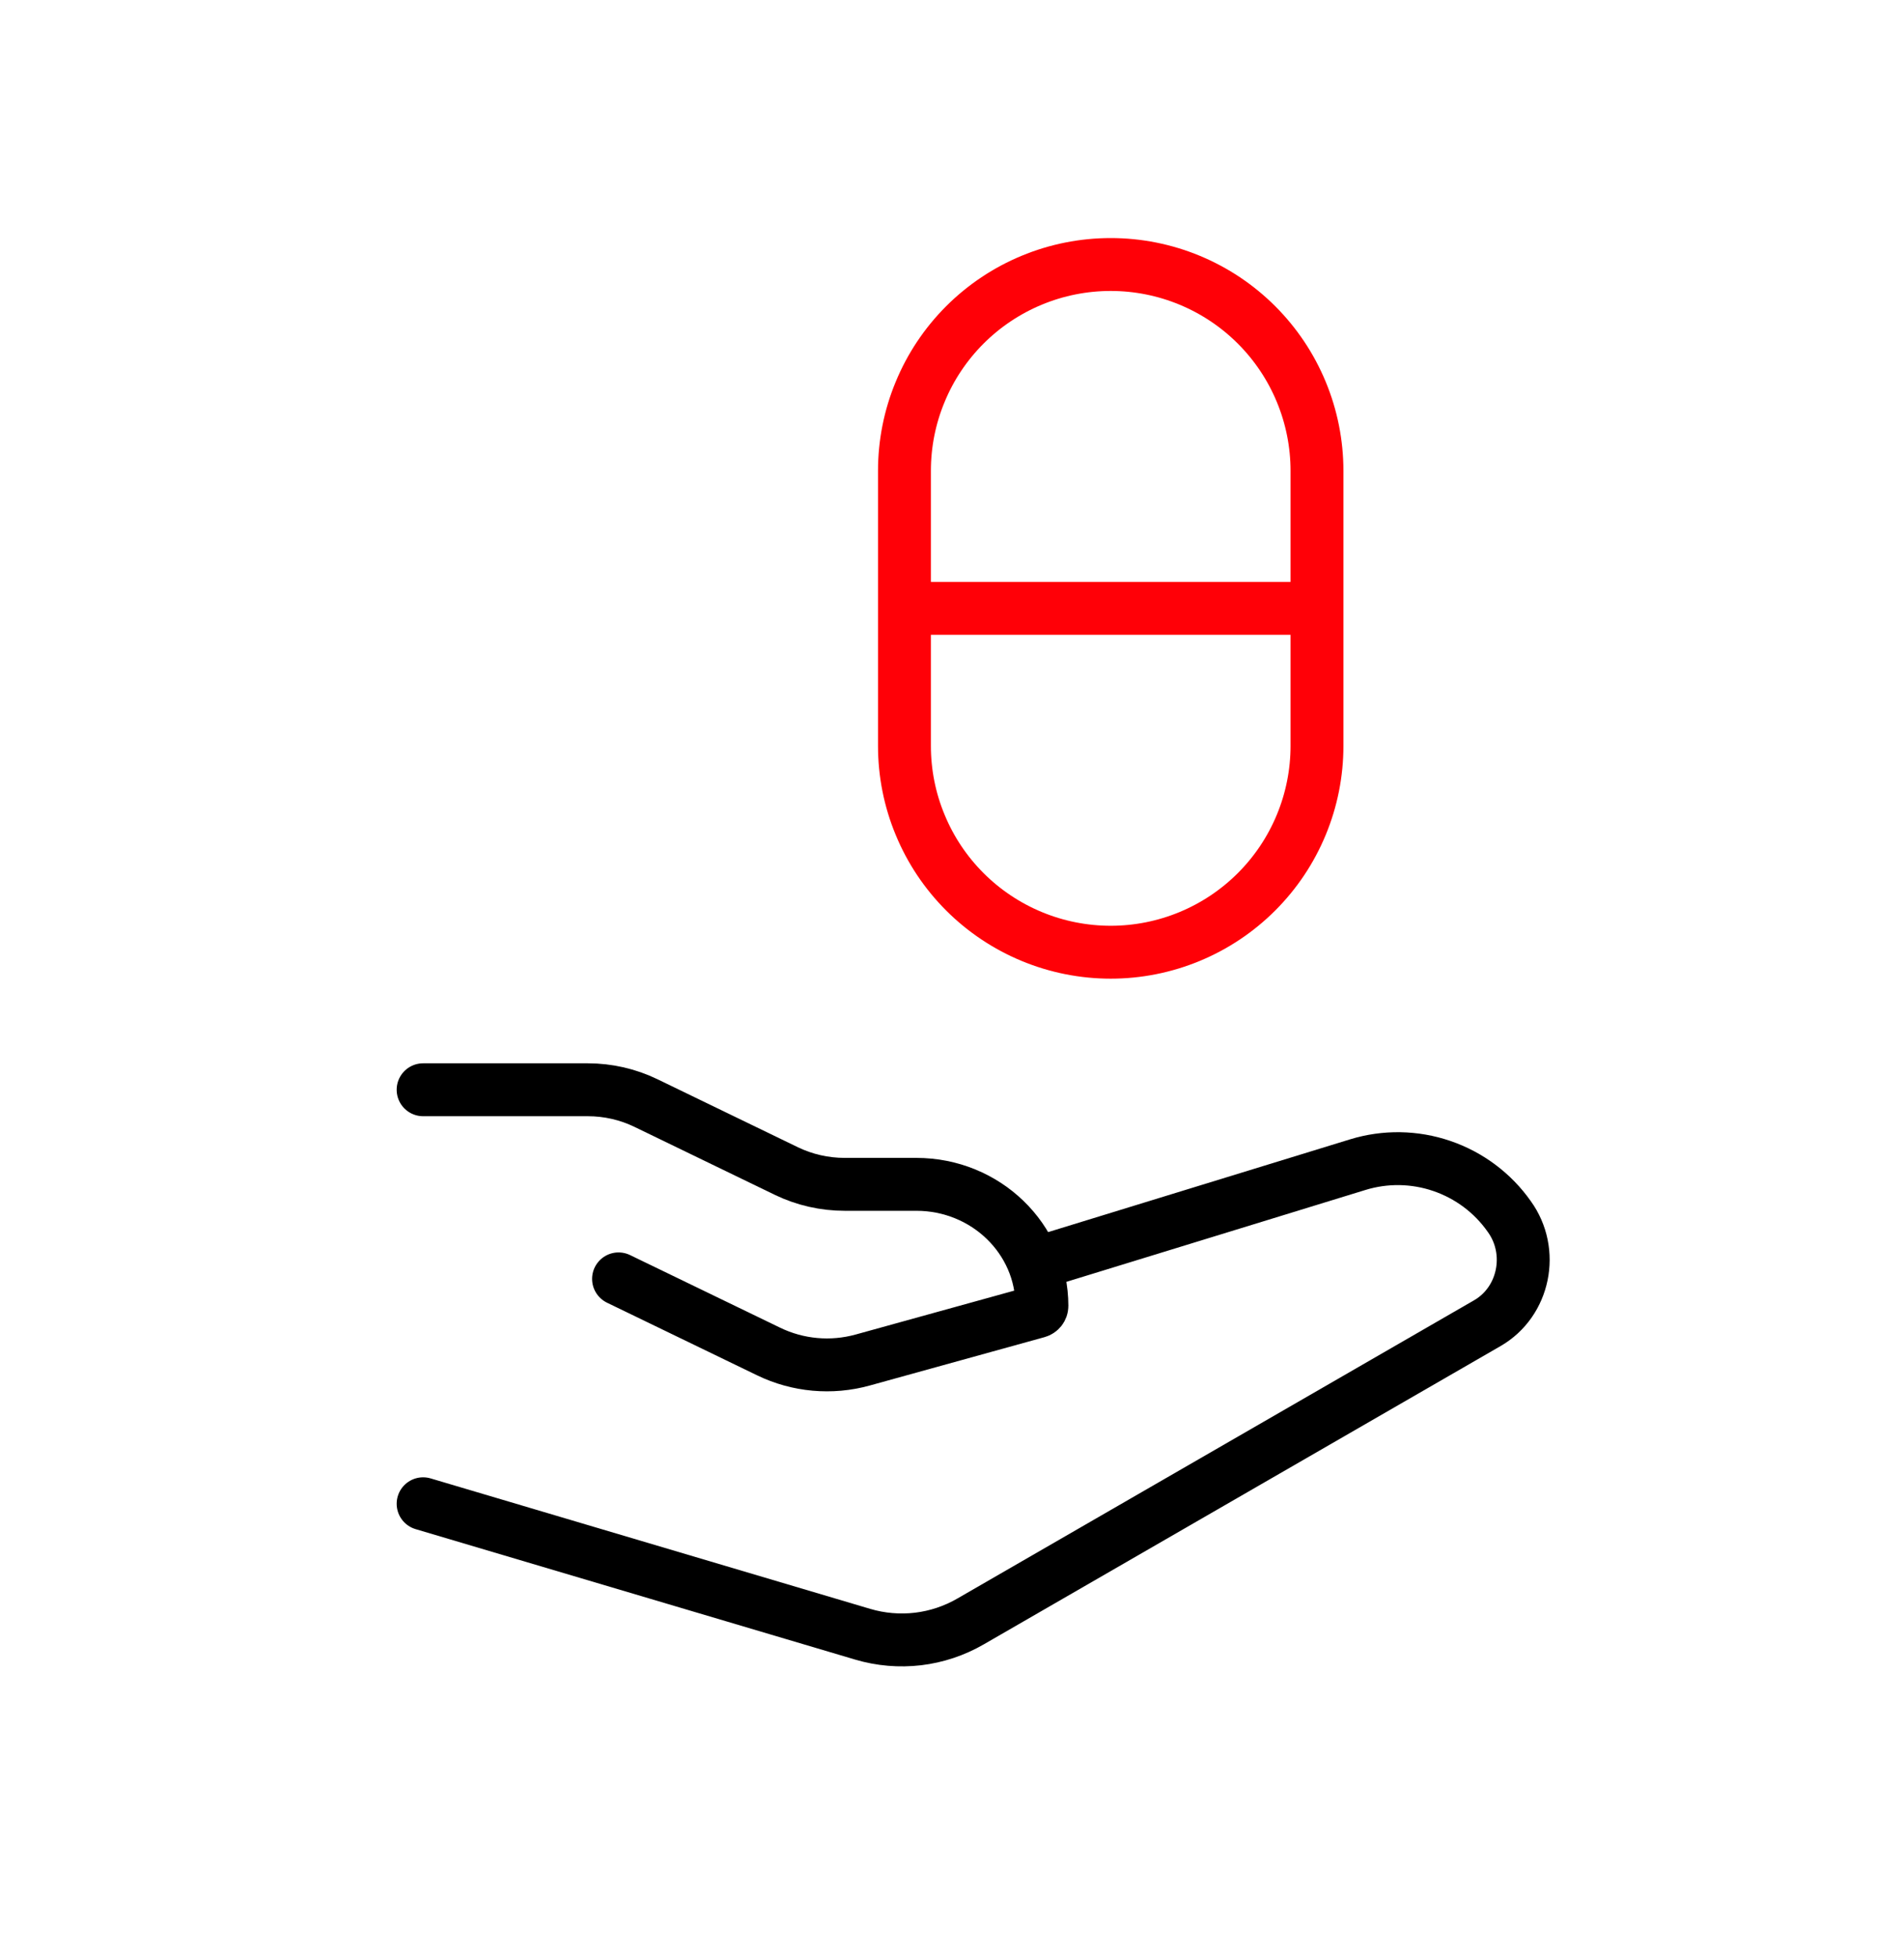 <svg xmlns="http://www.w3.org/2000/svg" fill="none" viewBox="0 0 36 37" height="37" width="36">
<path stroke-linejoin="round" stroke-linecap="round" stroke="#FF0007" d="M17.101 11.5H24.901M17.101 8.9V14.1C17.101 14.612 17.201 15.119 17.398 15.592C17.593 16.066 17.881 16.496 18.243 16.858C18.605 17.22 19.035 17.507 19.508 17.703C19.981 17.899 20.488 18 21.001 18C21.513 18 22.02 17.899 22.493 17.703C22.966 17.507 23.396 17.22 23.758 16.858C24.12 16.496 24.408 16.066 24.604 15.592C24.8 15.119 24.901 14.612 24.901 14.1V8.9C24.901 8.388 24.8 7.881 24.604 7.408C24.408 6.934 24.12 6.504 23.758 6.142C23.396 5.78 22.966 5.493 22.493 5.297C22.02 5.101 21.513 5 21.001 5C20.488 5 19.981 5.101 19.508 5.297C19.035 5.493 18.605 5.78 18.243 6.142C17.881 6.504 17.593 6.934 17.398 7.408C17.201 7.881 17.101 8.388 17.101 8.9Z"></path>
<path stroke-linejoin="round" stroke-linecap="round" stroke="black" d="M8 20.6H11.114C11.496 20.6 11.873 20.686 12.215 20.852L14.869 22.137C15.211 22.302 15.588 22.388 15.972 22.388H17.326C18.637 22.388 19.7 23.416 19.7 24.685C19.7 24.737 19.665 24.781 19.614 24.795L16.311 25.709C15.718 25.873 15.086 25.816 14.533 25.548L11.695 24.175"></path>
<path stroke-linejoin="round" stroke-linecap="round" stroke="black" d="M19.7 23.85L25.671 22.016C26.191 21.856 26.748 21.865 27.262 22.041C27.777 22.217 28.223 22.55 28.536 22.995C29.016 23.658 28.821 24.609 28.122 25.012L18.352 30.65C18.047 30.827 17.708 30.94 17.358 30.982C17.007 31.023 16.652 30.993 16.314 30.893L8 28.426"></path>
</svg>
